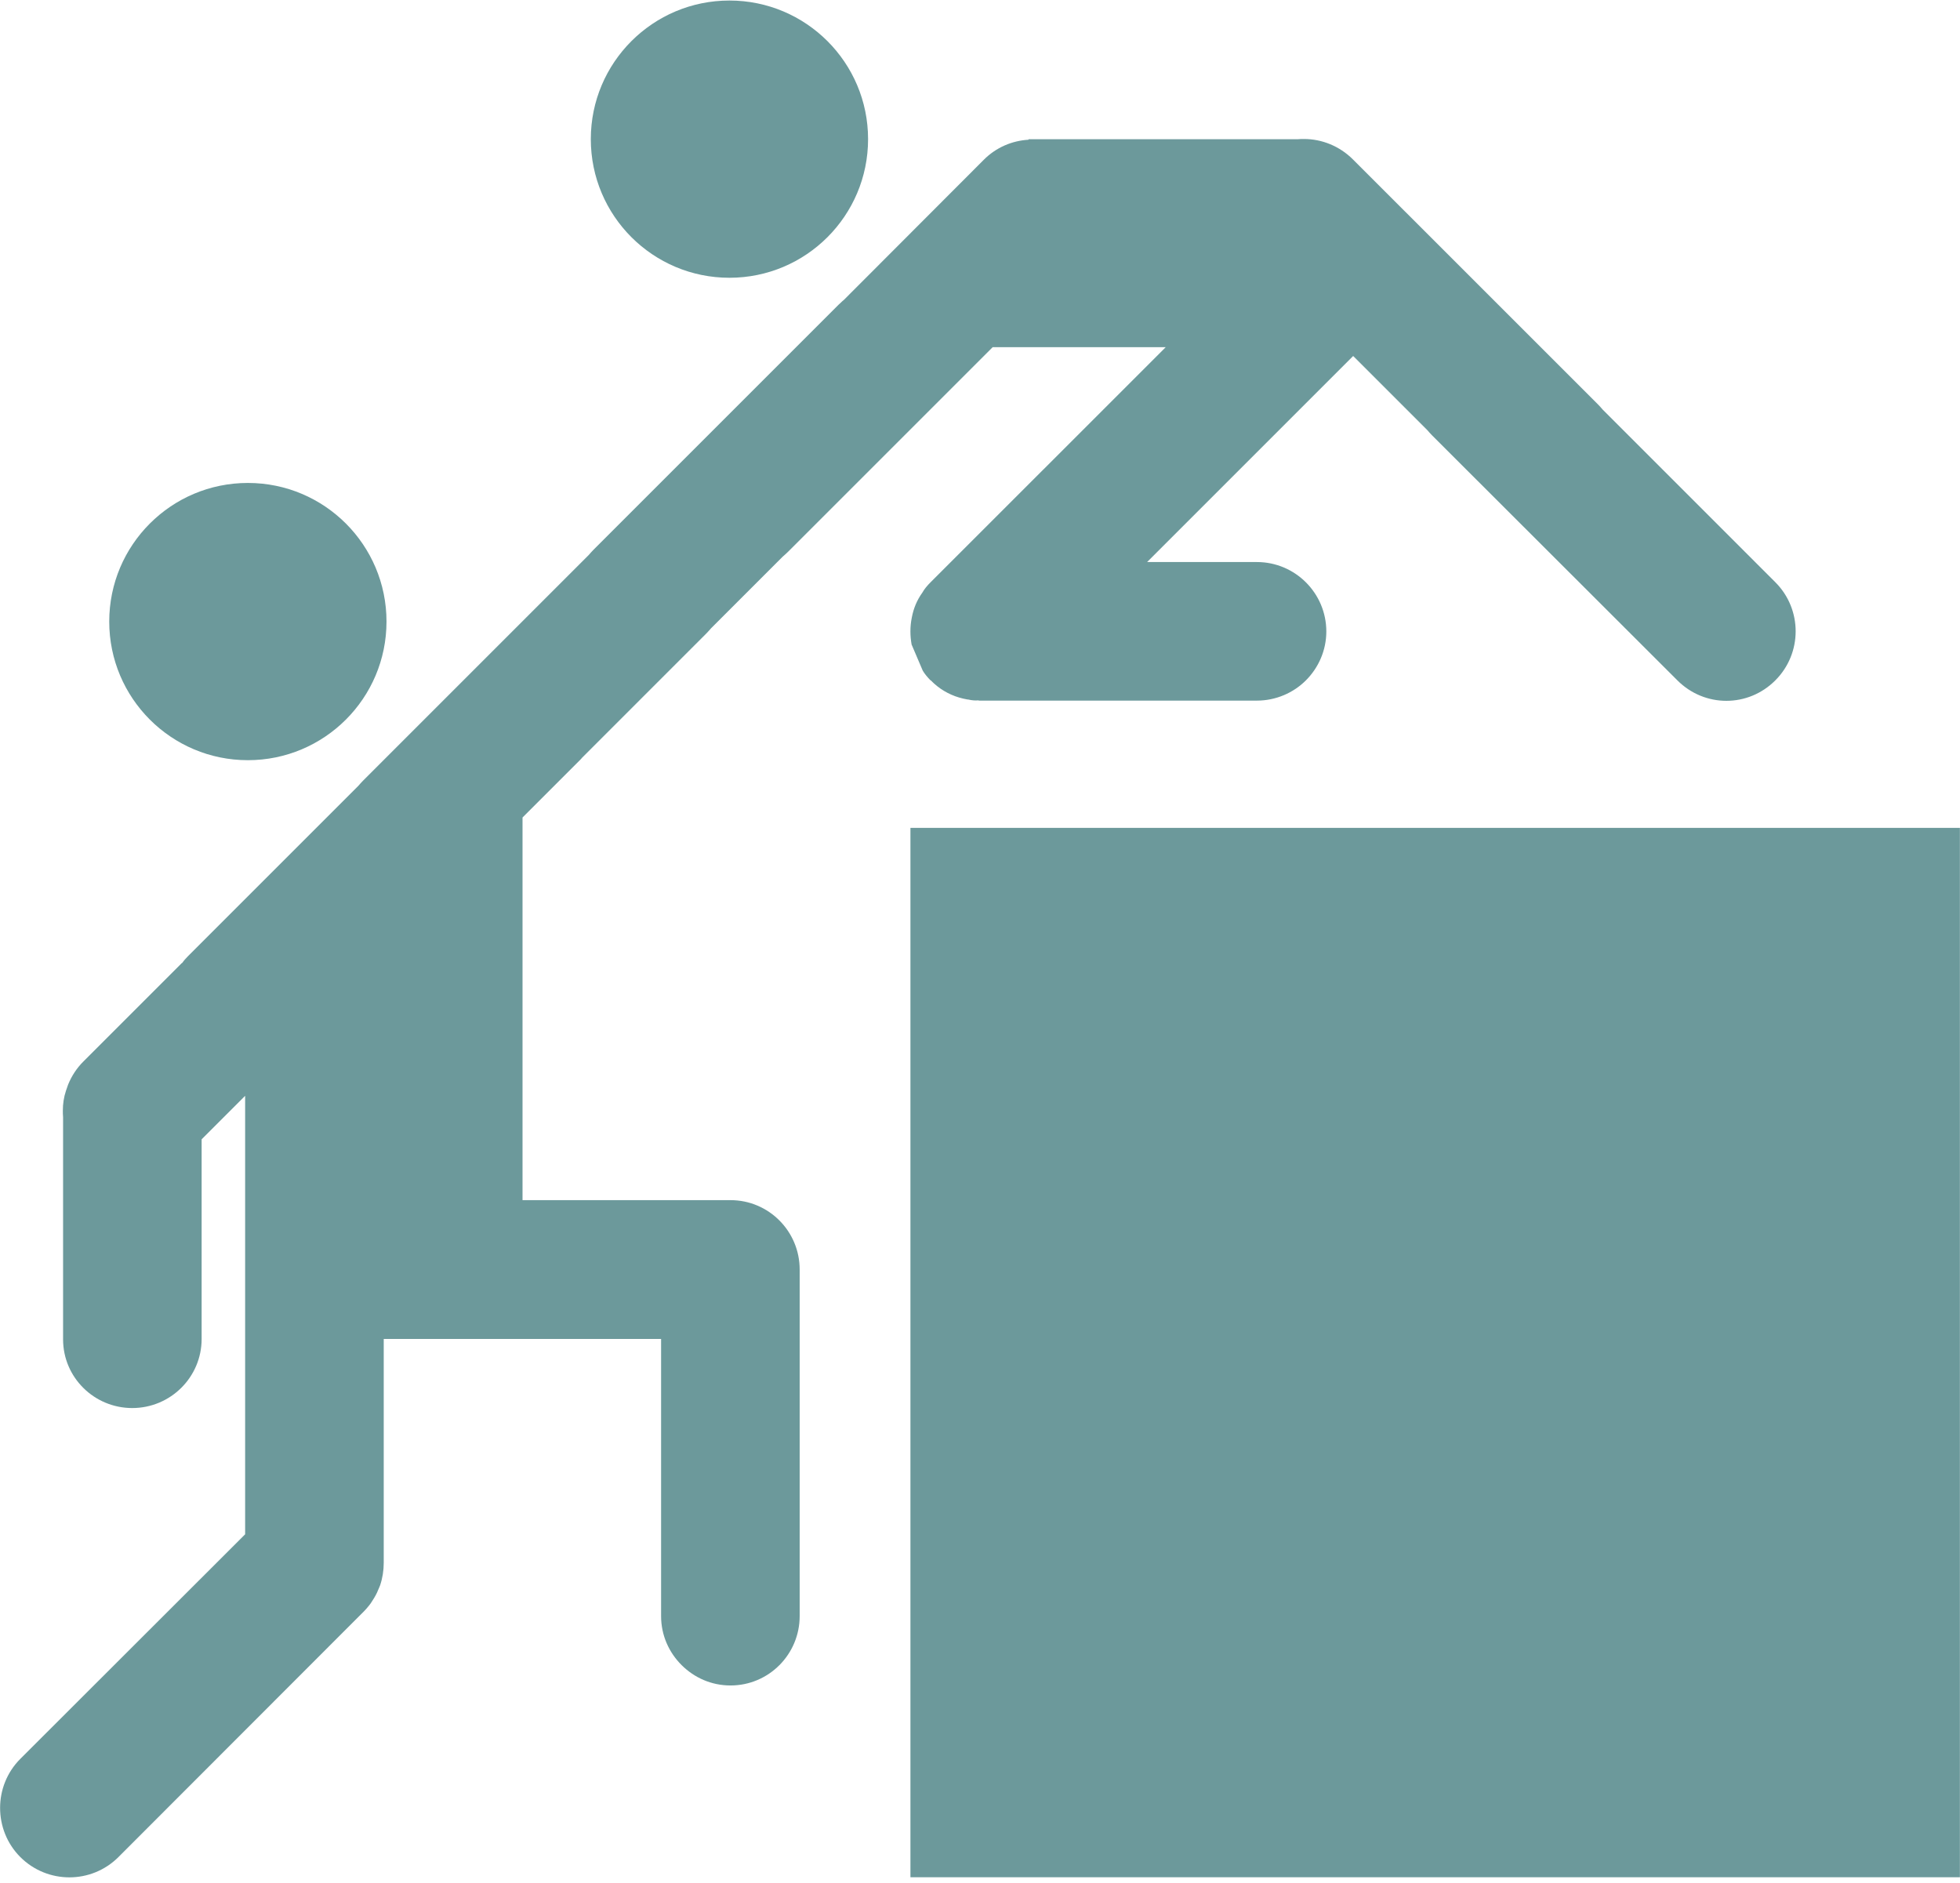 <?xml version="1.0" encoding="UTF-8" standalone="no"?><svg xmlns="http://www.w3.org/2000/svg" xmlns:xlink="http://www.w3.org/1999/xlink" fill="#6c999b" height="95.9" preserveAspectRatio="xMidYMid meet" version="1" viewBox="0.1 4.4 99.8 95.9" width="99.8" zoomAndPan="magnify"><g id="change1_1"><circle cx="12.721" cy="36.052" r="7.059"/><path d="M53.198,28.337l-5.713,5.712c-0.169,0.169-0.314,0.339-0.423,0.533c-0.279,0.387-0.448,0.811-0.533,1.259 c-0.048,0.23-0.072,0.472-0.072,0.714c0,0.23,0.023,0.448,0.06,0.666l0.568,1.331c0.11,0.182,0.243,0.339,0.399,0.497h0.013 c0.411,0.424,0.908,0.714,1.439,0.871c0.134,0.037,0.266,0.073,0.411,0.097c0.049,0,0.097,0.013,0.146,0.024 c0.134,0.024,0.266,0.037,0.411,0.024c0.025,0.012,0.062,0.012,0.085,0.012h0.217h13.894c0.969,0,1.864-0.399,2.493-1.029 c0.642-0.642,1.041-1.525,1.041-2.493c0-1.948-1.586-3.534-3.534-3.534h-5.591l10.492-10.493l3.751,3.751l0.025,0.024 c0.072,0.085,0.157,0.182,0.242,0.267L85.51,39.047c0.69,0.689,1.587,1.041,2.494,1.041s1.804-0.351,2.492-1.041 c1.381-1.38,1.381-3.619,0-4.999l-8.786-8.786c-0.071-0.084-0.156-0.181-0.242-0.267L68.991,12.52 c-0.69-0.69-1.598-1.042-2.493-1.042c-0.109,0-0.229,0-0.339,0.013H52.472v0.024c-0.835,0.049-1.646,0.387-2.275,1.017l-7.128,7.14 l-0.073,0.061c-0.06,0.06-0.132,0.121-0.194,0.181L30.325,32.391c-0.084,0.084-0.17,0.182-0.243,0.266L18.585,44.155 c-0.084,0.084-0.169,0.181-0.242,0.266l-8.677,8.677c-0.109,0.109-0.206,0.218-0.278,0.326c0,0-0.012,0.014-0.024,0.014 c-0.013,0.012-0.013,0.012-0.037,0.035l-4.986,4.986c-0.327,0.327-0.593,0.727-0.774,1.175c-0.037,0.108-0.072,0.205-0.109,0.314 C3.349,60.274,3.3,60.613,3.3,60.952c0,0.109,0,0.229,0.012,0.338v6.73c0,0.012,0,0.012,0,0.023v4.538c0,0.013,0,0.013,0,0.024 c0,1.937,1.585,3.497,3.521,3.497c1.949,0,3.534-1.572,3.534-3.521V62.417l2.215-2.215v22.329L1.134,93.967 c-0.689,0.689-1.029,1.598-1.029,2.493c0,0.908,0.339,1.815,1.029,2.506c1.38,1.379,3.619,1.379,4.998,0l12.478-12.49 c0.097-0.097,0.194-0.205,0.278-0.314c0.061-0.073,0.121-0.157,0.169-0.242c0.121-0.182,0.23-0.376,0.303-0.568 c0.037-0.073,0.061-0.146,0.097-0.23c0.121-0.362,0.182-0.75,0.182-1.138v-11.4h14.123v14.111c0,0.98,0.399,1.852,1.042,2.494 c0.641,0.64,1.513,1.04,2.492,1.04c1.949,0,3.522-1.585,3.522-3.534V69.048c0-1.947-1.573-3.533-3.522-3.533H26.706V46.03 l2.917-2.917c0.048-0.048,0.085-0.085,0.121-0.133l6.317-6.317c0.084-0.084,0.169-0.182,0.242-0.266l3.655-3.655 c0.085-0.073,0.182-0.158,0.266-0.242l10.421-10.42h8.811l-6.196,6.196C53.233,28.3,53.222,28.312,53.198,28.337z"/><path d="M46.458 46.558H99.895V99.995H46.458z"/><circle cx="37.242" cy="11.486" r="7.059"/></g></svg>